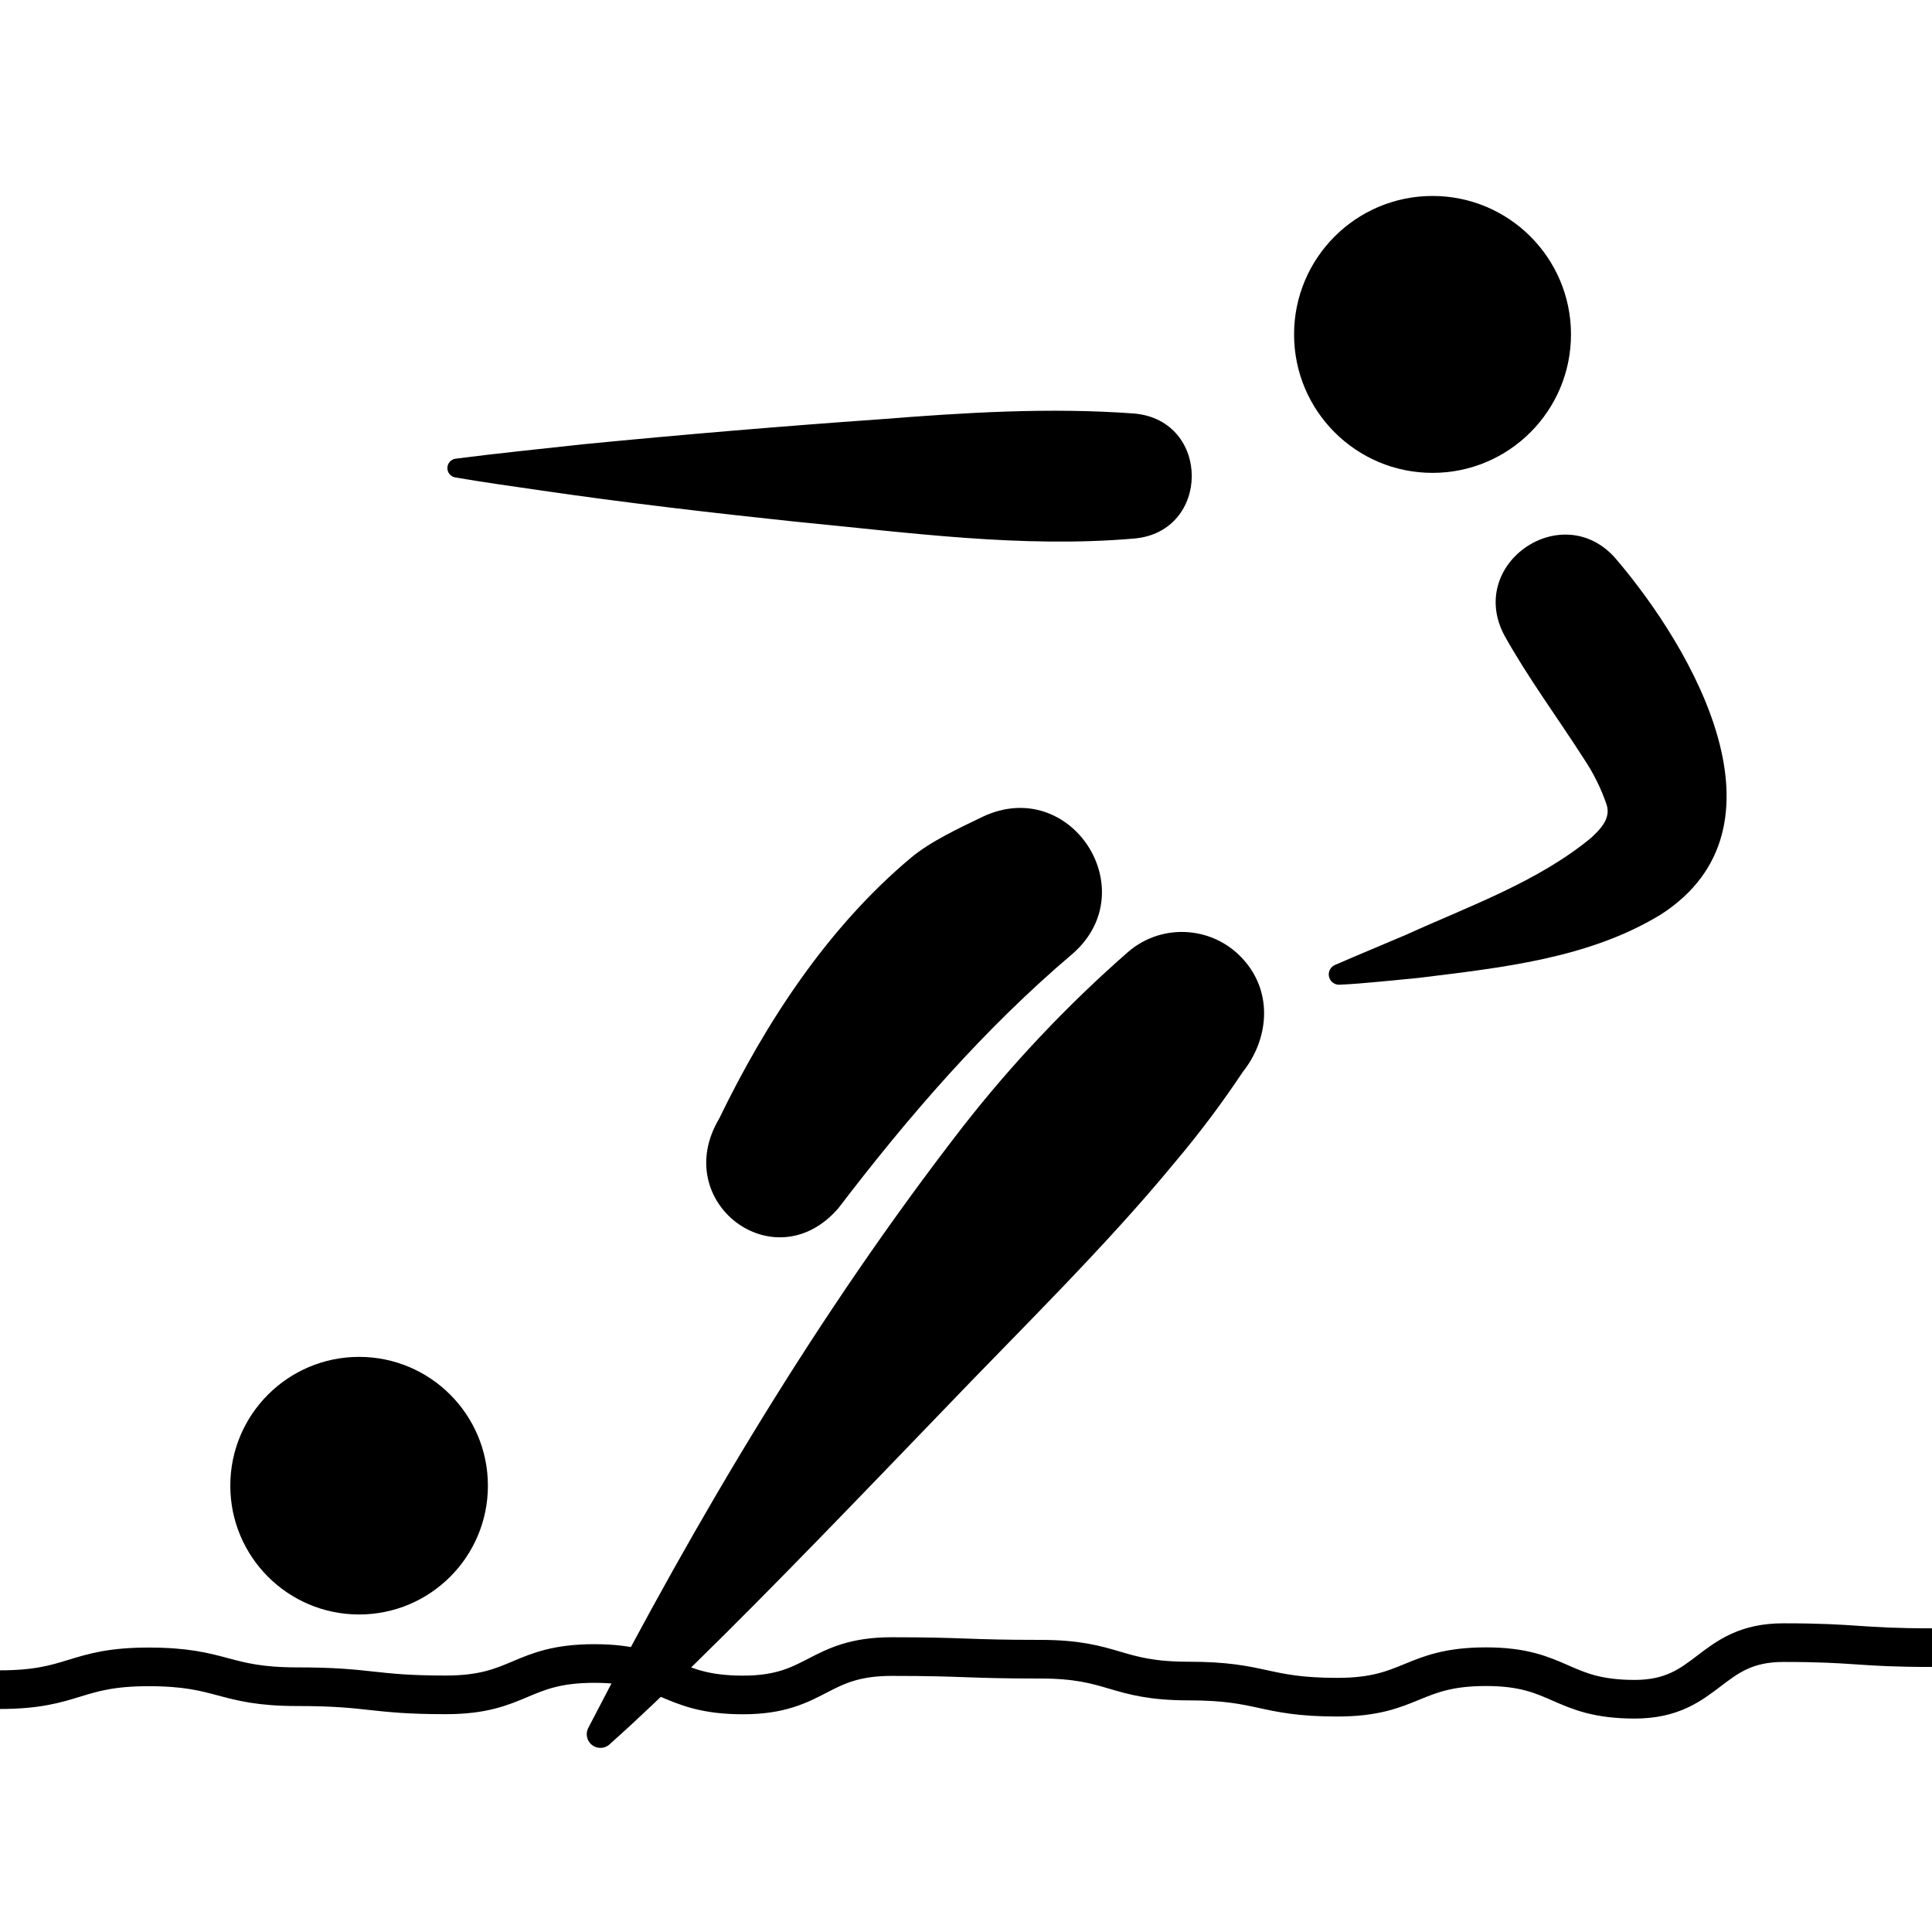<?xml version="1.0" encoding="UTF-8"?><svg id="a" xmlns="http://www.w3.org/2000/svg" width="300" height="300" viewBox="0 0 300 300"><defs><style>.b{fill:none;stroke:#000;stroke-miterlimit:10;stroke-width:6px;}.c{stroke-width:0px;}</style></defs><path class="b" d="m0,262.367c11.537,0,11.537-3.536,23.075-3.536s11.538,3.08,23.075,3.08,11.536,1.265,23.073,1.265,11.538-4.869,23.076-4.869,11.536,4.883,23.072,4.883,11.537-5.958,23.075-5.958,11.538.408,23.075.408,11.539,3.392,23.078,3.392,11.539,2.506,23.078,2.506,11.539-4.736,23.078-4.736,11.54,5.054,23.079,5.054,11.541-8.79,23.082-8.79,11.541.778,23.082.778"/><circle class="c" cx="222.442" cy="51.928" r="21.5"/><circle class="c" cx="55.761" cy="230.696" r="20"/><path class="c" d="m91.317,268.37c16.877-32.665,35.639-64.323,58.218-93.454,7.684-9.829,16.277-18.912,25.665-27.128,5.368-4.595,13.444-3.969,18.039,1.399,0,0,0,0,0,0,4.49,5.175,3.7,12.31-.282,17.294-3.253,4.889-6.786,9.587-10.579,14.07-10.773,13.108-24.379,26.361-36.179,38.706-11.637,12.078-26.107,27.176-38.048,38.846-4.253,4.183-8.942,8.7-13.4,12.669-.822.838-2.167.851-3.005.029-.648-.636-.821-1.613-.43-2.432Z"/><path class="c" d="m111.661,173.722c7.306-15.072,16.9-29.736,29.823-40.558,3.009-2.517,7.587-4.64,11.16-6.365,13.644-6.375,25.145,11.43,13.95,21.264-13.756,11.662-25.477,25.225-36.4,39.531-9.876,11.476-26.233-.92-18.533-13.872Z"/><path class="c" d="m176.151,83.621c-17.605,1.529-35.193-.947-52.7-2.623-13.061-1.379-26.5-2.945-39.527-4.852-4.392-.638-8.783-1.248-13.175-2-.807-.106-1.375-.845-1.269-1.652.087-.662.607-1.182,1.269-1.269,6.321-.823,13.392-1.527,19.763-2.236,14.98-1.466,31.062-2.821,46.115-3.881,13.151-1.041,26.345-1.871,39.527-.894,11.898,1.086,11.846,18.349-.003,19.407Z"/><path class="c" d="m250.876,86.729c12.076,14.133,27.973,41.751,7.043,55.262-11.271,6.889-24.92,8.278-37.684,9.862-3.519.324-8.652.9-12.153,1.049-.879.086-1.662-.557-1.748-1.437-.067-.688.315-1.342.948-1.62,3.687-1.615,7.393-3.124,11.06-4.7,9.763-4.435,20.446-8.209,28.721-15.044,1.678-1.525,3.041-3.137,2.423-5.12-.859-2.531-2.05-4.937-3.54-7.155-4.063-6.358-8.621-12.481-12.336-19.141-5.954-11.159,9.023-21.402,17.266-11.956Z"/></svg>